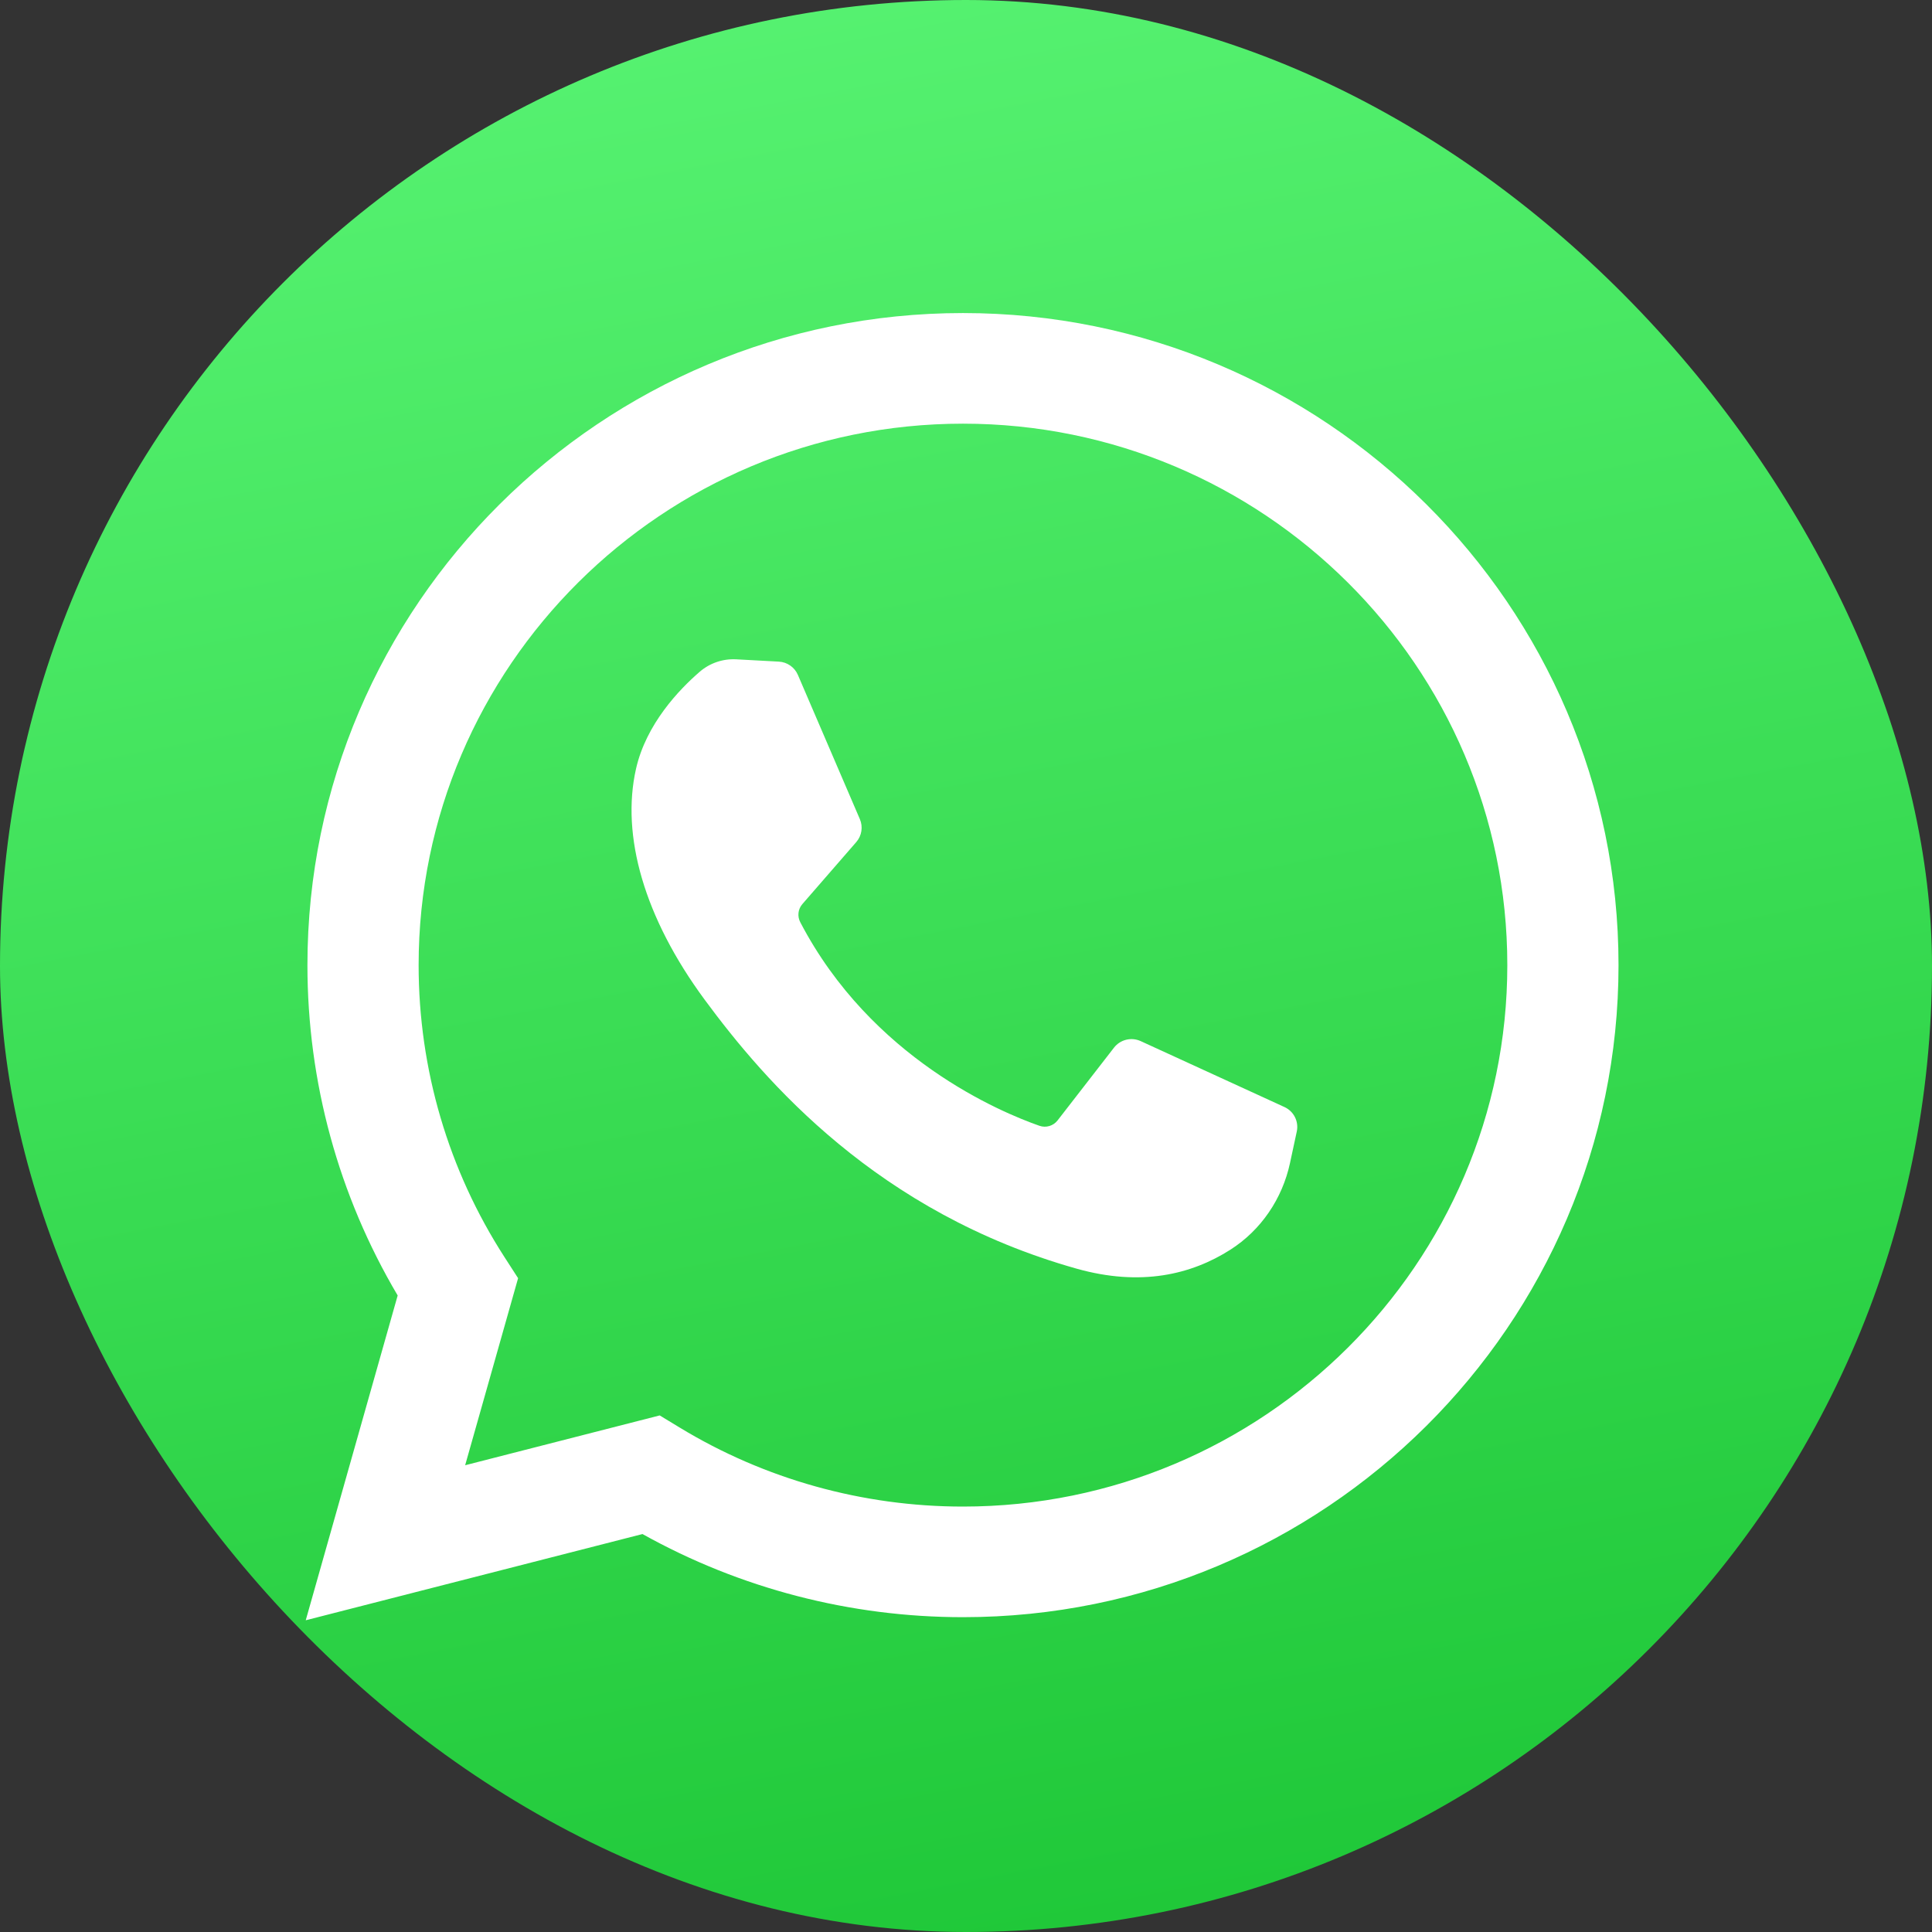 <?xml version="1.0" encoding="UTF-8"?> <svg xmlns="http://www.w3.org/2000/svg" width="200" height="200" viewBox="0 0 200 200" fill="none"><rect x="0" y="0" width="200" height="200" fill="#333333" stroke="none"/> <rect width="200" height="200" rx="100" fill="url(#paint0_linear)"></rect> <path d="M31.65 167.73L41.167 134.107C35.047 123.764 31.825 111.997 31.825 99.909C31.825 62.688 62.267 32.407 99.687 32.407C137.106 32.407 167.549 62.688 167.549 99.909C167.549 137.129 137.106 167.41 99.687 167.41C88.027 167.41 76.61 164.441 66.51 158.804L31.65 167.73ZM68.292 146.524L70.37 147.786C79.176 153.133 89.314 155.96 99.687 155.96C130.759 155.96 156.037 130.815 156.037 99.909C156.037 69.002 130.759 43.858 99.687 43.858C68.615 43.858 43.336 69.002 43.336 99.909C43.336 110.678 46.413 121.135 52.234 130.151L53.633 132.318L48.152 151.681L68.292 146.524Z" fill="white"></path> <path d="M80.624 68.492L76.22 68.253C74.837 68.178 73.48 68.638 72.435 69.541C70.3 71.385 66.887 74.95 65.838 79.595C64.275 86.522 66.691 95.004 72.945 103.486C79.198 111.967 90.852 125.538 111.459 131.334C118.099 133.202 123.323 131.943 127.353 129.378C130.546 127.347 132.746 124.087 133.539 120.402L134.242 117.136C134.466 116.098 133.936 115.044 132.966 114.6L118.084 107.776C117.118 107.334 115.972 107.614 115.322 108.451L109.48 115.985C109.039 116.554 108.283 116.78 107.601 116.541C103.6 115.143 90.198 109.559 82.844 95.469C82.525 94.858 82.605 94.117 83.057 93.595L88.641 87.17C89.211 86.514 89.355 85.592 89.012 84.795L82.597 69.866C82.256 69.071 81.49 68.539 80.624 68.492Z" fill="white"></path> <defs> <linearGradient id="paint0_linear" x1="62.309" y1="-13.077" x2="108.462" y2="225.384" gradientUnits="userSpaceOnUse"> <stop stop-color="#5AF575"></stop> <stop offset="1" stop-color="#19C332"></stop> </linearGradient> </defs> </svg> 